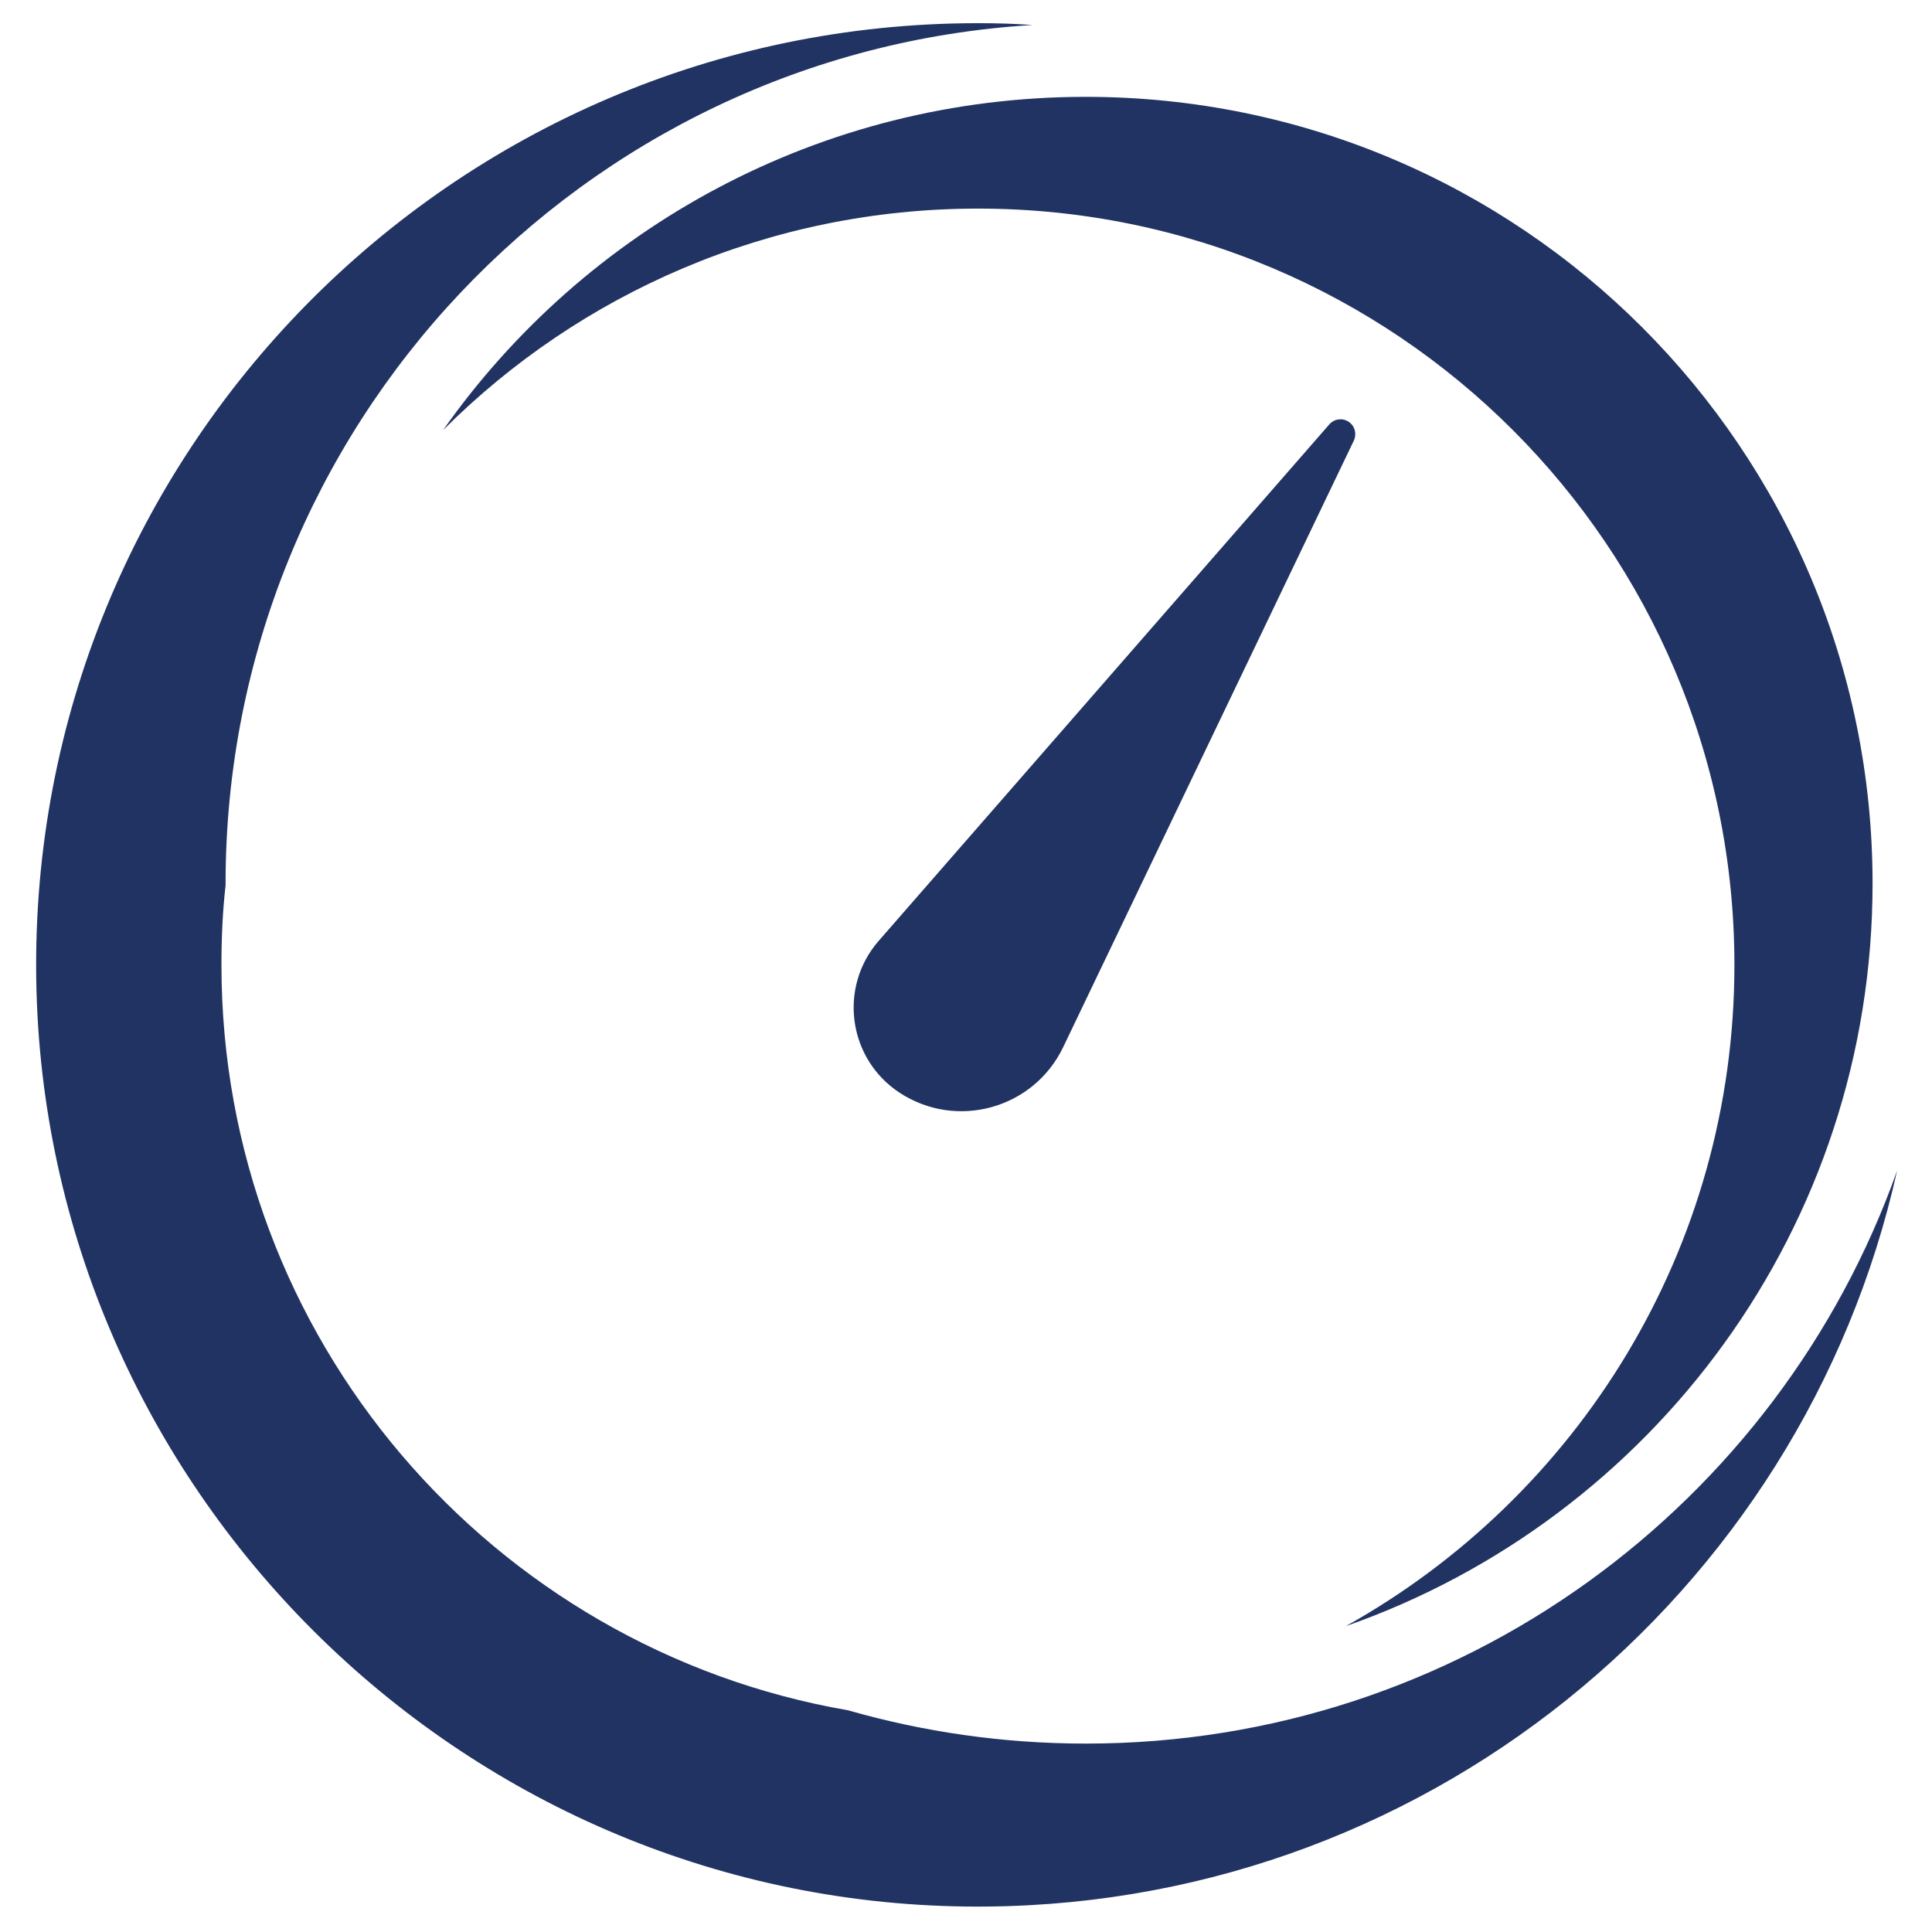 <?xml version="1.0" encoding="utf-8"?>
<!-- Generator: Adobe Illustrator 25.0.0, SVG Export Plug-In . SVG Version: 6.00 Build 0)  -->
<svg version="1.1" id="Ebene_1" xmlns="http://www.w3.org/2000/svg" xmlns:xlink="http://www.w3.org/1999/xlink" x="0px" y="0px"
	 viewBox="0 0 841.9 841.9" style="enable-background:new 0 0 841.9 841.9;" xml:space="preserve">
<style type="text/css">
	.st0{fill:#213362;}
</style>
<path class="st0" d="M826.7,510.1C785.4,695.3,619,833.3,420.8,830.8C199.7,828,19.3,648.1,15.8,427
	C12.2,197.5,197.3,10.1,426.1,10.1c8,0,15.9,0.2,23.8,0.8C253.7,22.8,98.3,185.8,98.3,385v0.8c-1.3,11.4-1.8,22.9-1.8,34.7
	c0,162.8,118,298,273.1,324.8c32.8,9.4,67.6,14.5,103.6,14.5C636.3,759.8,775.1,655.6,826.7,510.1z"/>
<path class="st0" d="M816,385c0,149.6-95.8,276.8-229.5,323.6c101-56.4,169.3-164.2,169.3-288.1c0-182.1-147.6-329.6-329.6-329.6
	c-91,0-173.5,36.9-233.1,96.5C255,99.5,357.4,42.2,473.1,42.2C662.5,42.2,816,195.7,816,385z"/>
<path class="st0" d="M391.9,476.1L391.9,476.1c-22.4-14.8-26.6-45.9-9-66.1l196.4-225.1c2.1-2.4,5.7-2.9,8.4-1.1v0
	c2.7,1.8,3.6,5.2,2.3,8.1L463.3,456.3C450.4,483.2,416.8,492.5,391.9,476.1z"/>
</svg>
